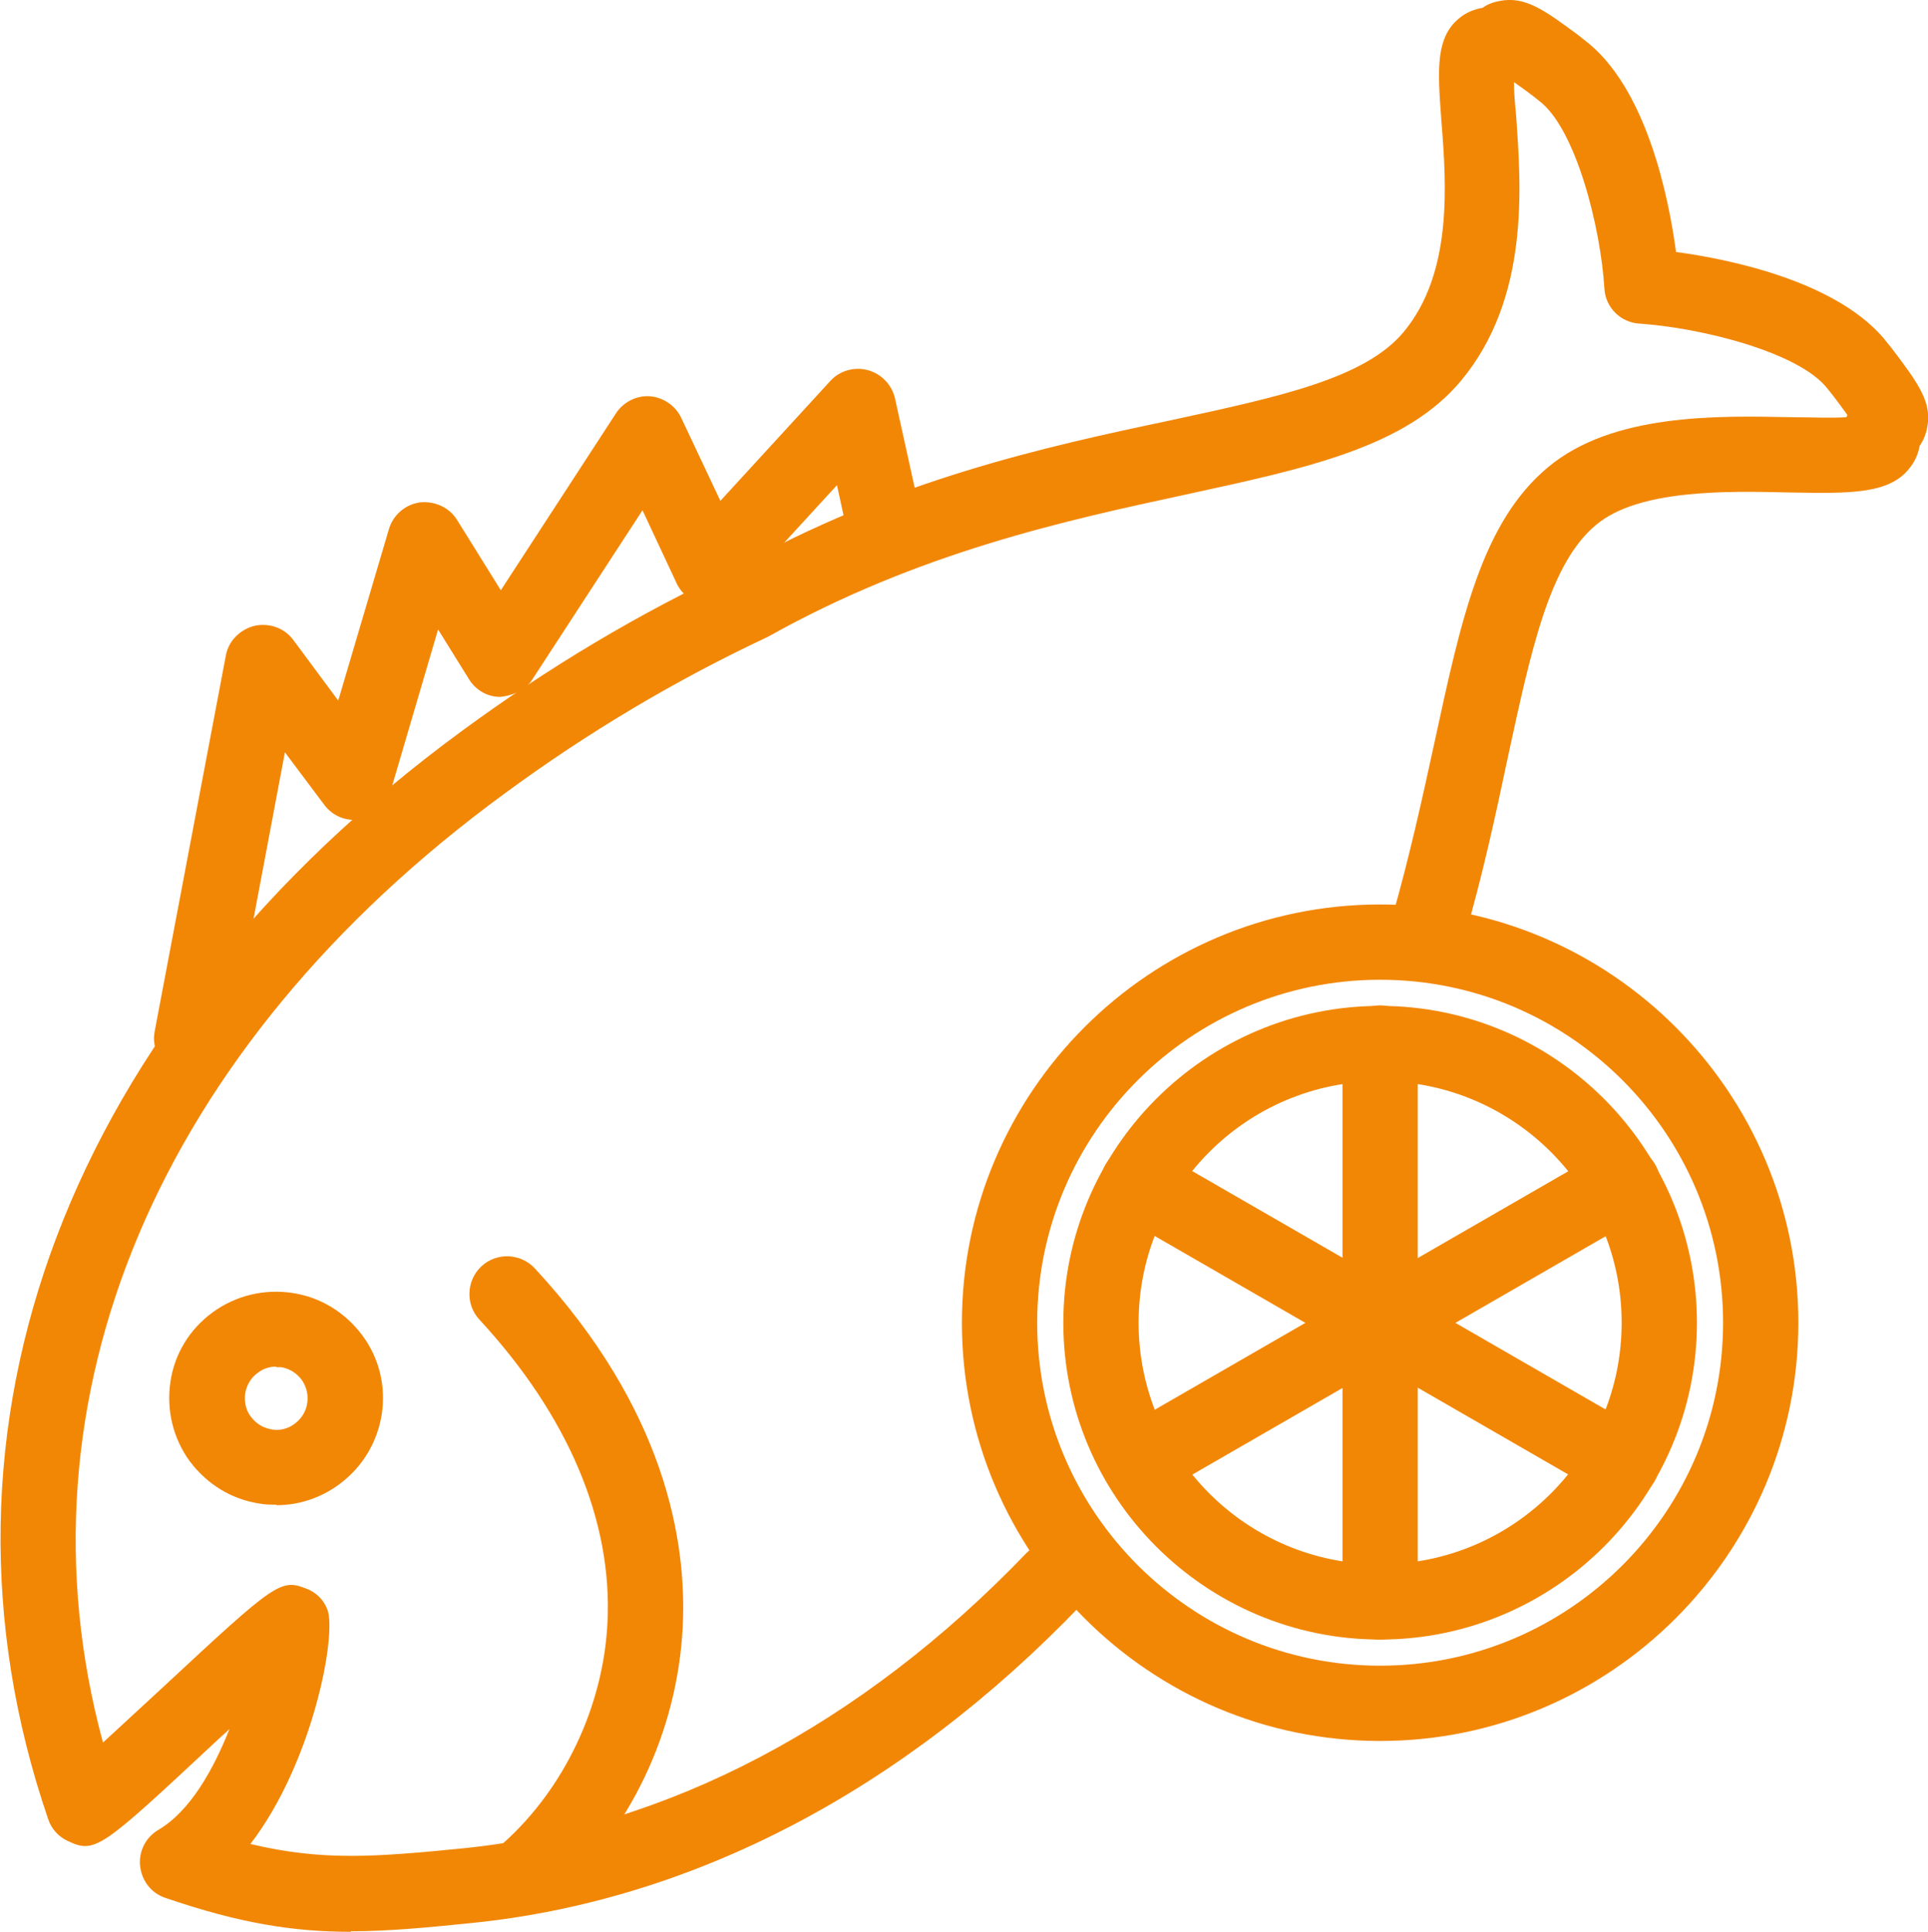 <?xml version="1.0" encoding="UTF-8"?>
<svg xmlns="http://www.w3.org/2000/svg" id="Calque_2" data-name="Calque 2" viewBox="0 0 36.88 36.95">
  <defs>
    <style>
      .cls-1 {
        fill: #F28706;
        stroke-width: 0px;
      }
    </style>
  </defs>
  <g id="Calque_1-2" data-name="Calque 1">
    <g>
      <path class="cls-1" d="M10.1,36.52c-.2,0-.4-.08-.54-.24-.26-.3-.24-.75.06-1.02,1.17-1.04,1.92-2.62,2-4.22.1-1.95-.75-3.96-2.45-5.8-.27-.29-.25-.75.04-1.02.29-.27.75-.25,1.02.04,2.49,2.69,2.91,5.21,2.83,6.85-.1,2.01-1.01,3.92-2.49,5.23-.14.12-.31.18-.48.18Z"></path>
      <path class="cls-1" d="M5.28,28.78c-.1,0-.21,0-.31-.02-.54-.08-1.01-.37-1.34-.81-.32-.44-.45-.98-.37-1.52.08-.54.37-1.01.81-1.33.44-.32.98-.45,1.52-.37.54.08,1.01.37,1.34.81.67.9.47,2.18-.44,2.85-.35.26-.77.4-1.2.4ZM5.28,26.14c-.13,0-.25.04-.35.12h0c-.13.09-.21.23-.24.39-.02.16.01.32.11.45.1.13.23.21.39.24.16.03.32-.01.45-.11.27-.2.32-.57.13-.84-.1-.13-.23-.21-.39-.24-.03,0-.06,0-.09,0ZM4.5,25.68h0,0Z"></path>
      <path class="cls-1" d="M3.66,20.57s-.09,0-.13-.01c-.39-.07-.65-.45-.57-.84l1.36-7.18c.05-.28.27-.5.55-.57.28-.06.57.04.74.27l.86,1.16.97-3.28c.08-.27.31-.47.59-.51.28-.03.56.09.71.33l.84,1.35,2.2-3.38c.14-.22.4-.35.65-.33.26.02.49.18.6.41l.75,1.59,2.1-2.29c.18-.2.46-.28.72-.21.26.07.46.28.52.54l.54,2.45c.09.39-.16.77-.55.86-.39.09-.77-.16-.86-.55l-.24-1.1-1.89,2.06c-.16.18-.4.26-.64.22-.24-.04-.44-.19-.54-.41l-.65-1.39-2.11,3.24c-.13.21-.4.31-.61.33-.25,0-.47-.13-.6-.34l-.59-.95-.92,3.13c-.08.26-.3.46-.56.5-.27.05-.54-.06-.7-.28l-.75-1-1.05,5.57c-.07.35-.37.59-.71.59Z"></path>
      <path class="cls-1" d="M6.71,36.95c-1.09,0-2.12-.16-3.55-.65-.27-.09-.45-.33-.48-.61-.03-.28.11-.55.35-.69.61-.36,1.05-1.15,1.36-1.93-.09.09-.19.17-.27.25-2.21,2.06-2.3,2.14-2.83,1.89-.17-.08-.31-.23-.37-.42-2.57-7.5.38-15.27,7.89-20.79,1.67-1.23,3.43-2.28,5.24-3.12,3.02-1.7,5.97-2.34,8.34-2.84,2.08-.45,3.72-.8,4.46-1.69.94-1.13.82-2.82.72-4.06-.07-.96-.12-1.6.38-1.97.08-.06.22-.14.41-.17.11-.08.22-.11.32-.13.49-.1.86.17,1.52.66l.1.08c1.19.89,1.62,3.01,1.76,4.06,1.05.14,3.17.58,4.06,1.76l.08.1c.5.66.77,1.03.66,1.52-.02.1-.06.21-.14.33-.03.17-.1.3-.16.38-.38.55-1.16.53-2.33.51-1.22-.03-2.89-.06-3.7.62-.89.74-1.24,2.38-1.69,4.46-.22,1.04-.47,2.21-.83,3.45-.11.38-.51.6-.89.49-.38-.11-.6-.51-.49-.89.34-1.19.59-2.34.81-3.35.51-2.35.9-4.21,2.18-5.27,1.23-1.02,3.21-.98,4.65-.95.34,0,.77.02,1.05,0,0-.01.01-.03.02-.04-.08-.11-.18-.25-.29-.39l-.08-.1c-.53-.71-2.43-1.18-3.61-1.26-.36-.02-.65-.31-.67-.67-.07-1.17-.55-3.08-1.26-3.6l-.1-.08c-.13-.1-.26-.19-.37-.27,0,.19.02.42.04.62.1,1.4.26,3.51-1.05,5.09-1.06,1.27-2.92,1.67-5.27,2.18-2.27.49-5.1,1.1-7.99,2.72-1.77.83-3.45,1.83-5.04,3C3.01,20.04.19,26.77,1.97,33.33c.36-.33.79-.73,1.16-1.07,2.15-2,2.24-2.07,2.74-1.87.18.07.32.21.39.39.19.46-.27,2.93-1.47,4.49,1.38.33,2.39.25,4.1.08,3.87-.4,7.58-2.35,10.74-5.64.28-.29.73-.29,1.02-.02.29.28.3.73.02,1.02-3.4,3.54-7.42,5.64-11.63,6.07-.88.09-1.62.16-2.33.16Z"></path>
      <path class="cls-1" d="M26.4,33.3c-4.41,0-8-3.59-8-8s3.59-8,8-8,8,3.59,8,8-3.59,8-8,8ZM26.4,18.74c-3.62,0-6.56,2.94-6.56,6.56s2.94,6.56,6.56,6.56,6.56-2.94,6.56-6.56-2.94-6.56-6.56-6.56Z"></path>
      <path class="cls-1" d="M26.4,31.36c-3.34,0-6.06-2.72-6.06-6.06s2.72-6.06,6.06-6.06,6.06,2.72,6.06,6.06-2.72,6.06-6.06,6.06ZM26.4,20.68c-2.55,0-4.62,2.07-4.62,4.62s2.07,4.62,4.62,4.62,4.62-2.07,4.62-4.62-2.07-4.62-4.62-4.62Z"></path>
      <path class="cls-1" d="M26.4,31.36c-.4,0-.72-.32-.72-.72v-10.69c0-.4.32-.72.72-.72s.72.32.72.72v10.69c0,.4-.32.72-.72.72Z"></path>
      <path class="cls-1" d="M31.03,28.69c-.12,0-.25-.03-.36-.1l-9.26-5.34c-.34-.2-.46-.64-.26-.98.2-.34.64-.46.98-.26l9.26,5.34c.34.2.46.64.26.98-.13.23-.38.36-.62.36Z"></path>
      <path class="cls-1" d="M21.78,28.69c-.25,0-.49-.13-.62-.36-.2-.34-.08-.79.26-.98l9.26-5.34c.34-.2.78-.08.98.26.2.34.08.79-.26.98l-9.26,5.34c-.11.07-.24.1-.36.1Z"></path>
    </g>
  </g>
</svg>
